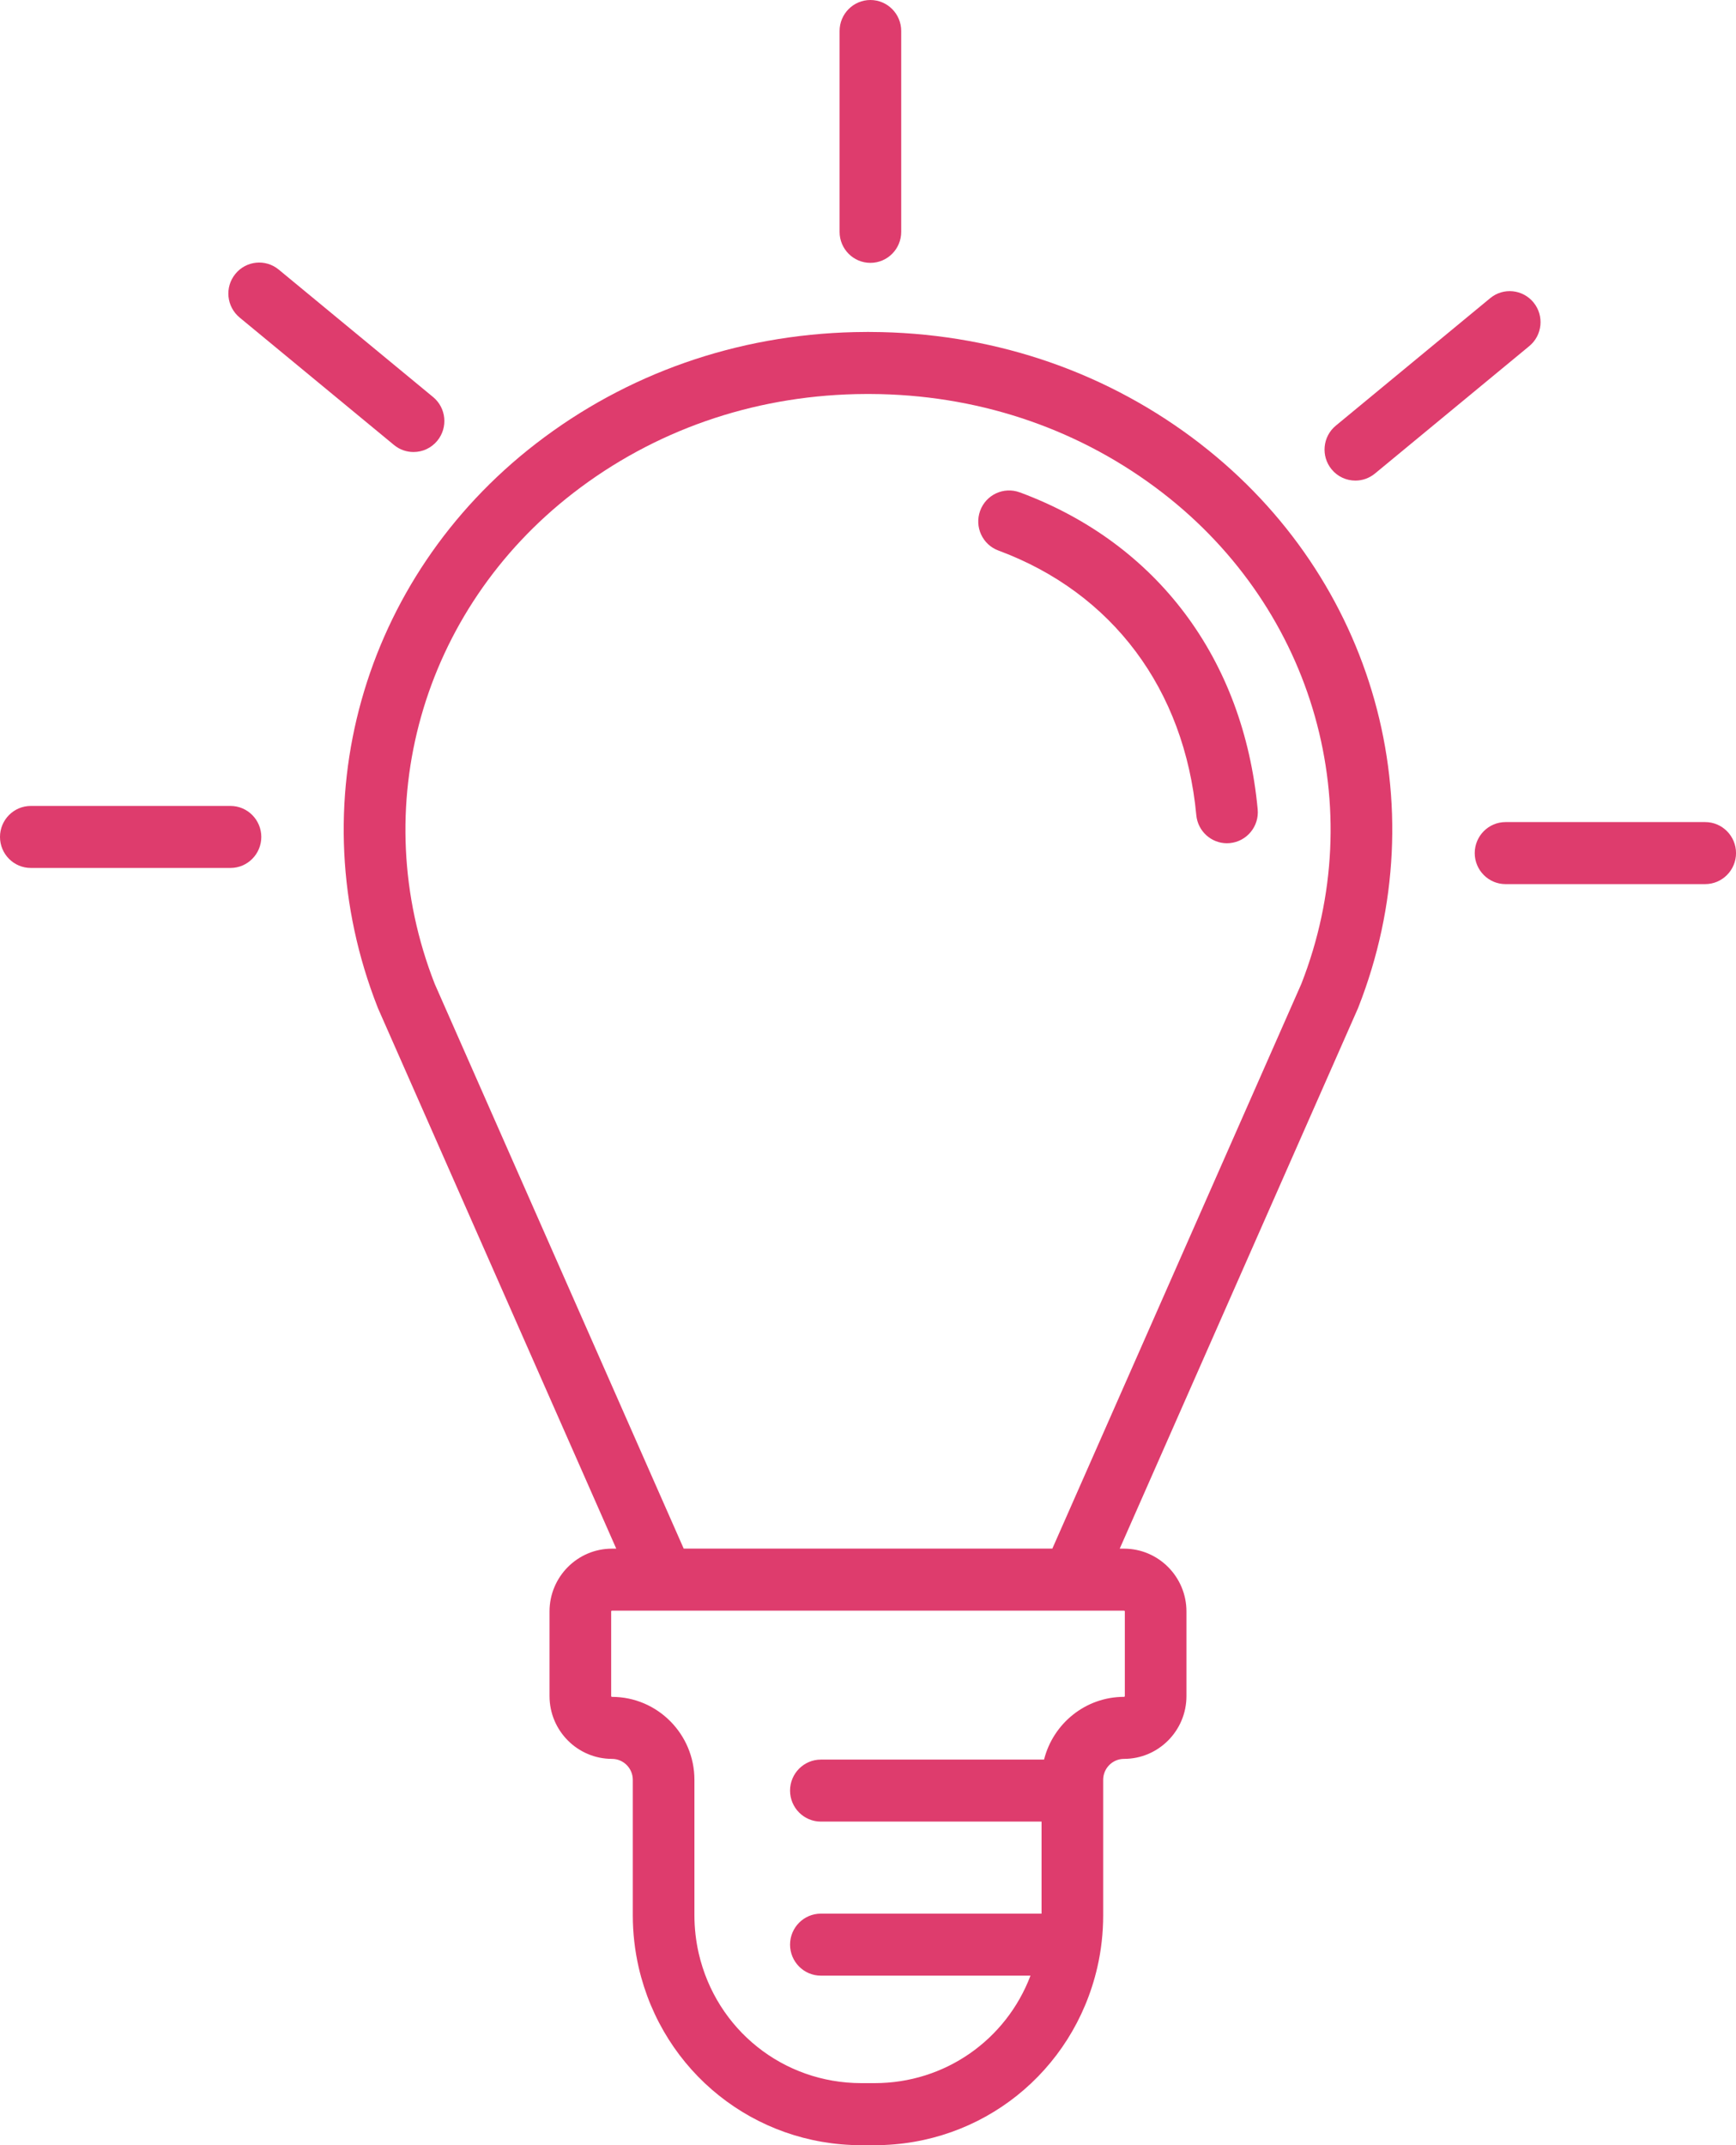 <svg xmlns="http://www.w3.org/2000/svg" width="68" height="84" viewBox="0 0 68 84" fill="none"><g clip-path="url(#clip0_205_40)"><path d="M47.013 17.375C43.454 14.626 39.142 13.114 34.541 13.005C34.182 12.996 33.82 12.996 33.461 13.005C28.861 13.114 24.549 14.626 20.988 17.375C14.164 22.647 11.674 31.516 14.792 39.445C14.797 39.46 14.804 39.475 14.81 39.49L24.139 60.642H23.971C22.623 60.642 21.525 61.744 21.525 63.101V66.415C21.525 67.77 22.622 68.874 23.971 68.874C24.422 68.874 24.787 69.243 24.787 69.694V74.998C24.787 75.686 24.865 76.373 25.018 77.042C25.965 81.138 29.552 84.001 33.739 84.001H34.262C38.449 84.001 42.035 81.14 42.982 77.04C43.136 76.373 43.212 75.686 43.212 74.998V69.694C43.212 69.242 43.579 68.874 44.028 68.874C45.376 68.874 46.474 67.772 46.474 66.415V63.101C46.474 61.746 45.377 60.642 44.028 60.642H43.86L53.189 39.49C53.196 39.475 53.202 39.46 53.207 39.445C56.325 31.516 53.835 22.646 47.011 17.375H47.013ZM44.06 63.1V66.413C44.06 66.431 44.046 66.445 44.029 66.445C42.519 66.445 41.25 67.492 40.896 68.902H32.154C31.488 68.902 30.947 69.446 30.947 70.116C30.947 70.786 31.488 71.33 32.154 71.33H40.798V74.934H32.154C31.488 74.934 30.947 75.478 30.947 76.148C30.947 76.818 31.488 77.362 32.154 77.362H40.365C39.409 79.88 37.013 81.571 34.262 81.571H33.739C30.681 81.571 28.062 79.483 27.37 76.493C27.258 76.005 27.201 75.502 27.201 74.998V69.694C27.201 67.903 25.752 66.446 23.971 66.446C23.954 66.446 23.94 66.432 23.94 66.415V63.101C23.94 63.084 23.954 63.07 23.971 63.07H44.029C44.046 63.07 44.06 63.084 44.06 63.101V63.1ZM50.973 38.529L41.221 60.64H26.781L17.029 38.529C14.324 31.625 16.506 23.9 22.46 19.301C25.61 16.867 29.434 15.53 33.517 15.433C33.838 15.425 34.164 15.425 34.485 15.433C38.568 15.53 42.392 16.868 45.542 19.301C51.496 23.9 53.678 31.625 50.973 38.529Z" fill="#DE3C6D"></path><path d="M39.943 19.28C39.318 19.049 38.623 19.37 38.393 20C38.163 20.63 38.483 21.327 39.109 21.558C43.573 23.212 46.398 26.989 46.86 31.92C46.918 32.548 47.445 33.02 48.06 33.02C48.098 33.02 48.136 33.018 48.175 33.014C48.838 32.951 49.327 32.358 49.264 31.691C48.712 25.792 45.314 21.268 39.944 19.279L39.943 19.28Z" fill="#DE3C6D"></path><path d="M34.094 10.293C34.76 10.293 35.301 9.749 35.301 9.079V1.214C35.301 0.544 34.76 0 34.094 0C33.428 0 32.887 0.544 32.887 1.214V9.079C32.887 9.749 33.428 10.293 34.094 10.293Z" fill="#DE3C6D"></path><path d="M9.028 31.559H1.207C0.541 31.559 0 32.103 0 32.773C0 33.443 0.541 33.987 1.207 33.987H9.028C9.694 33.987 10.235 33.443 10.235 32.773C10.235 32.103 9.694 31.559 9.028 31.559Z" fill="#DE3C6D"></path><path d="M66.793 32.191H58.973C58.307 32.191 57.766 32.736 57.766 33.406C57.766 34.075 58.307 34.62 58.973 34.62H66.793C67.459 34.62 68.001 34.075 68.001 33.406C68.001 32.736 67.459 32.191 66.793 32.191Z" fill="#DE3C6D"></path><path d="M9.386 12.434L15.432 17.424C15.656 17.61 15.928 17.7 16.198 17.7C16.547 17.7 16.893 17.549 17.132 17.256C17.555 16.737 17.48 15.973 16.965 15.548L10.918 10.557C10.403 10.131 9.641 10.207 9.219 10.726C8.796 11.244 8.871 12.008 9.387 12.434H9.386Z" fill="#DE3C6D"></path><path d="M53.09 18.819C53.36 18.819 53.631 18.729 53.856 18.544L59.902 13.553C60.418 13.127 60.493 12.363 60.07 11.845C59.646 11.326 58.886 11.25 58.371 11.676L52.325 16.667C51.809 17.092 51.734 17.857 52.157 18.375C52.396 18.668 52.742 18.819 53.092 18.819H53.09Z" fill="#DE3C6D"></path></g><defs><clipPath id="clip0_205_40"><rect width="68" height="84" fill="white"></rect></clipPath></defs></svg>